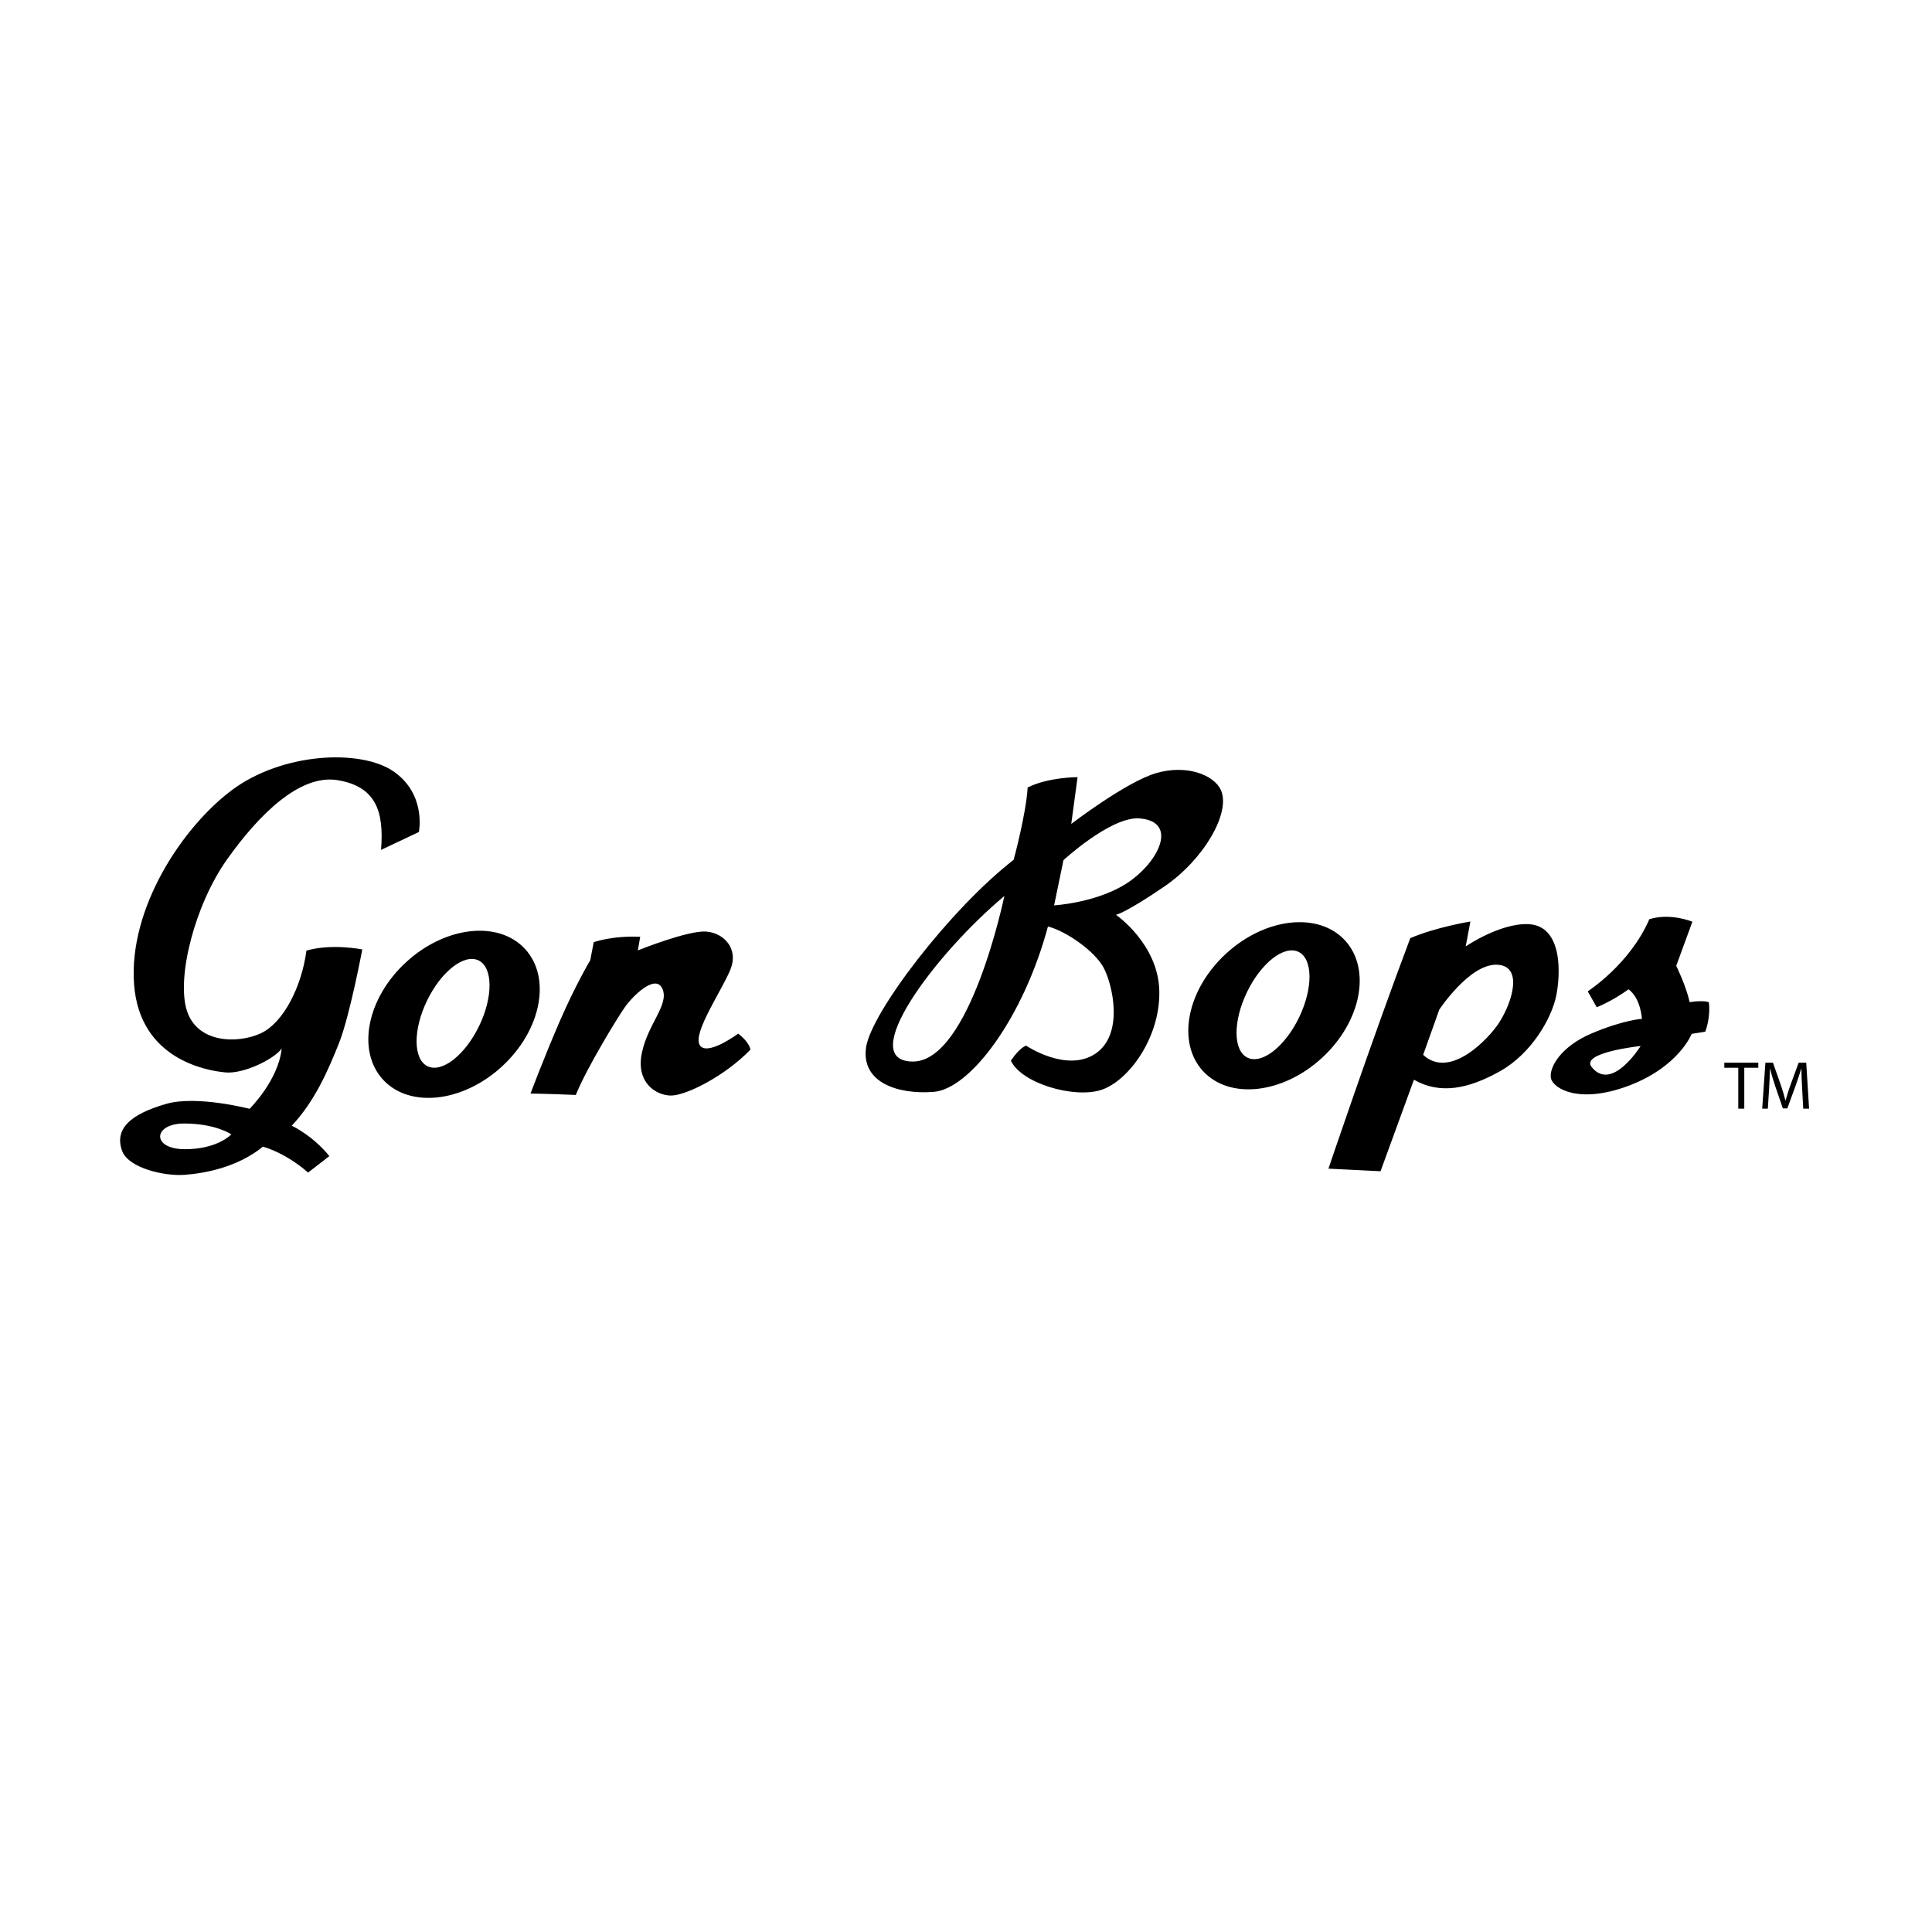 <?xml version="1.0" encoding="UTF-8" standalone="no"?>
<!DOCTYPE svg PUBLIC "-//W3C//DTD SVG 1.1//EN" "http://www.w3.org/Graphics/SVG/1.1/DTD/svg11.dtd">
<svg width="100%" height="100%" viewBox="0 0 200 200" version="1.1" xmlns="http://www.w3.org/2000/svg" xmlns:xlink="http://www.w3.org/1999/xlink" xml:space="preserve" xmlns:serif="http://www.serif.com/" style="fill-rule:evenodd;clip-rule:evenodd;stroke-linejoin:round;stroke-miterlimit:2;">
    <g id="gon-bops_logo" transform="matrix(0.514,0,0,0.514,-59.356,121.636)">
        <path d="M194.745,-81.274C188.084,-85.876 172.264,-85.058 162.186,-77.519C152.102,-69.98 141.359,-53.619 142.48,-38.41C143.606,-23.195 157.275,-20.983 160.923,-20.658C164.572,-20.333 170.672,-23.336 172.205,-25.454C171.558,-19.071 165.745,-13.332 165.745,-13.332C165.745,-13.332 155.13,-16.082 149.025,-14.344C141.711,-12.261 138.351,-9.238 140.146,-4.667C141.647,-1.314 148.633,0.248 152.588,-0.032C156.544,-0.31 163.237,-1.485 168.435,-5.711C173.594,-4.161 177.527,-0.488 177.527,-0.488L181.802,-3.804C181.802,-3.804 179.087,-7.469 174.238,-9.935C178.831,-14.77 181.604,-21.139 183.769,-26.602C185.929,-32.061 188.444,-45.428 188.444,-45.428C188.444,-45.428 182.37,-46.678 177.195,-45.195C176.235,-37.899 172.54,-30.622 167.969,-28.519C163.394,-26.421 155.182,-26.473 153.094,-33.174C151.009,-39.878 154.743,-54.453 161.189,-63.534C167.629,-72.621 175.893,-80.782 183.486,-79.52C191.08,-78.253 192.873,-73.377 192.218,-65.476L199.842,-69.079C199.842,-69.079 201.409,-76.671 194.745,-81.274ZM423.246,-50.524C417.542,-50.742 410.67,-46.038 410.67,-46.038L411.615,-51.05C411.615,-51.05 404.771,-49.951 399.508,-47.704C391.624,-26.766 383.031,-1.279 383.031,-1.279L393.519,-0.758C393.519,-0.758 395.84,-7.129 400.245,-19.187C405.475,-16.194 411.181,-17.3 417.592,-20.906C423.998,-24.517 427.919,-31.565 428.856,-35.892C429.796,-40.22 430.314,-50.254 423.246,-50.524ZM152.618,-5.198C145.93,-5.24 146.264,-10.411 152.653,-10.371C159.034,-10.331 162.064,-8.184 162.064,-8.184C162.064,-8.184 159.309,-5.158 152.618,-5.198ZM465.569,-21.6L462.754,-21.6L462.754,-22.617L469.604,-22.617L469.604,-21.6L466.777,-21.6L466.777,-13.361L465.569,-13.361L465.569,-21.6ZM478.43,-17.426C478.363,-18.715 478.281,-20.282 478.281,-21.421L478.248,-21.421C477.924,-20.349 477.552,-19.181 477.085,-17.907L475.449,-13.418L474.546,-13.418L473.033,-17.825C472.594,-19.139 472.237,-20.322 471.979,-21.421L471.952,-21.421C471.922,-20.268 471.855,-18.73 471.771,-17.331L471.525,-13.363L470.384,-13.363L471.029,-22.616L472.554,-22.616L474.132,-18.14C474.516,-16.999 474.819,-15.982 475.064,-15.022L475.094,-15.022C475.339,-15.957 475.672,-16.974 476.081,-18.14L477.73,-22.616L479.255,-22.616L479.828,-13.363L478.65,-13.363L478.43,-17.426ZM221.23,-45.517C215.896,-51.317 205.167,-50.129 197.266,-42.863C189.365,-35.599 187.282,-25.007 192.616,-19.209C197.951,-13.411 208.676,-14.594 216.58,-21.863C224.481,-29.127 226.562,-39.714 221.23,-45.517ZM222.327,-16.404C222.327,-16.404 224.876,-23.234 228.115,-30.738C231.354,-38.245 234.352,-43.245 234.352,-43.245L235.056,-46.89C235.056,-46.89 238.717,-48.234 244.416,-47.974L243.942,-45.236C243.942,-45.236 254.003,-49.281 257.654,-49.03C261.297,-48.78 264.243,-45.568 262.621,-41.474C261.002,-37.377 255.018,-28.749 256.372,-26.234C257.723,-23.712 264.137,-28.464 264.137,-28.464C264.137,-28.464 266.18,-27.085 266.629,-25.255C261.349,-19.814 253.569,-15.982 250.606,-16.002C247.64,-16.022 243.55,-18.554 244.728,-24.476C245.906,-30.396 250.264,-34.247 248.912,-37.454C247.565,-40.653 242.975,-36.122 241.363,-33.853C239.753,-31.576 233.531,-21.354 231.448,-16.121C225.062,-16.389 222.327,-16.404 222.327,-16.404ZM459.643,-34.791C459.643,-34.791 458.731,-35.255 455.765,-34.816C455.1,-38.01 453.071,-42.13 453.071,-42.13L456.323,-51.003C456.323,-51.003 451.997,-52.855 447.657,-51.516C443.724,-42.415 435.248,-36.994 435.248,-36.994L437.056,-33.787C437.056,-33.787 440.029,-34.91 443.466,-37.4C445.961,-35.56 446.162,-31.451 446.162,-31.451C446.162,-31.451 442.512,-31.247 436.113,-28.547C429.71,-25.851 427.401,-21.531 427.845,-19.477C428.289,-17.422 433.512,-14.195 443.573,-18.009C453.632,-21.826 456.181,-28.425 456.181,-28.425L458.922,-28.864C460.08,-32.048 459.643,-34.791 459.643,-34.791ZM361.373,-77.513C359.977,-80.615 354.41,-82.726 348.321,-80.937C342.228,-79.152 331.227,-70.703 331.227,-70.703L332.502,-80.124C332.502,-80.124 326.721,-80.159 322.453,-78.056C322.113,-72.585 319.626,-63.478 319.626,-63.478C306.792,-53.521 290.848,-32.633 289.896,-25.644C288.936,-18.658 296.222,-16.178 303.523,-16.743C310.829,-17.306 321.557,-31.534 326.535,-50.052C330.18,-49.119 335.931,-45.129 337.739,-41.771C339.542,-38.418 341.913,-28.367 336.115,-24.449C330.307,-20.53 322.135,-26.056 322.135,-26.056C322.135,-26.056 320.915,-25.758 319.072,-23.035C321.173,-18.459 331.8,-15.352 337.283,-17.143C342.766,-18.936 349.212,-27.715 348.961,-37.144C348.718,-46.572 340.234,-52.403 340.234,-52.403C340.234,-52.403 342.062,-52.698 350,-58.119C357.944,-63.545 363.4,-73.014 361.373,-77.513ZM386.368,-47.24C381.036,-53.041 370.308,-51.853 362.407,-44.586C354.505,-37.323 352.422,-26.731 357.757,-20.935C363.091,-15.132 373.817,-16.32 381.721,-23.584C389.622,-30.847 391.698,-41.439 386.368,-47.24ZM436.071,-21.707C434.825,-23.196 437.283,-24.264 440.053,-24.96C442.823,-25.656 445.904,-25.98 445.904,-25.98C445.904,-25.98 440.143,-16.665 436.071,-21.707ZM211.98,-30.027C209.143,-24.142 204.493,-20.509 201.591,-21.902C198.69,-23.306 198.632,-29.206 201.47,-35.088C204.307,-40.978 208.957,-44.614 211.861,-43.215C214.762,-41.817 214.817,-35.909 211.98,-30.027ZM417.423,-30.716C415.385,-27.535 407.546,-19.142 402.102,-24.199L405.348,-33.301C405.348,-33.301 411.34,-42.387 416.811,-42.353C422.284,-42.318 420.184,-35.032 417.423,-30.716ZM299.302,-22.851C293.525,-22.887 294.623,-28.279 298.923,-35.133C303.223,-41.987 310.725,-50.304 317.756,-56.19C317.756,-56.19 310.861,-22.777 299.302,-22.851ZM377.12,-31.75C374.283,-25.863 369.633,-22.23 366.732,-23.628C363.83,-25.024 363.773,-30.929 366.613,-36.812C369.447,-42.699 374.097,-46.34 377.001,-44.941C379.898,-43.54 379.957,-37.635 377.12,-31.75ZM343.322,-59.379C337.209,-54.853 327.777,-54.305 327.777,-54.305L329.662,-63.414C329.662,-63.414 338.835,-71.873 344.614,-71.838C352.52,-71.486 349.43,-63.9 343.322,-59.379Z" style="fill-rule:nonzero;"/>
    </g>
</svg>
